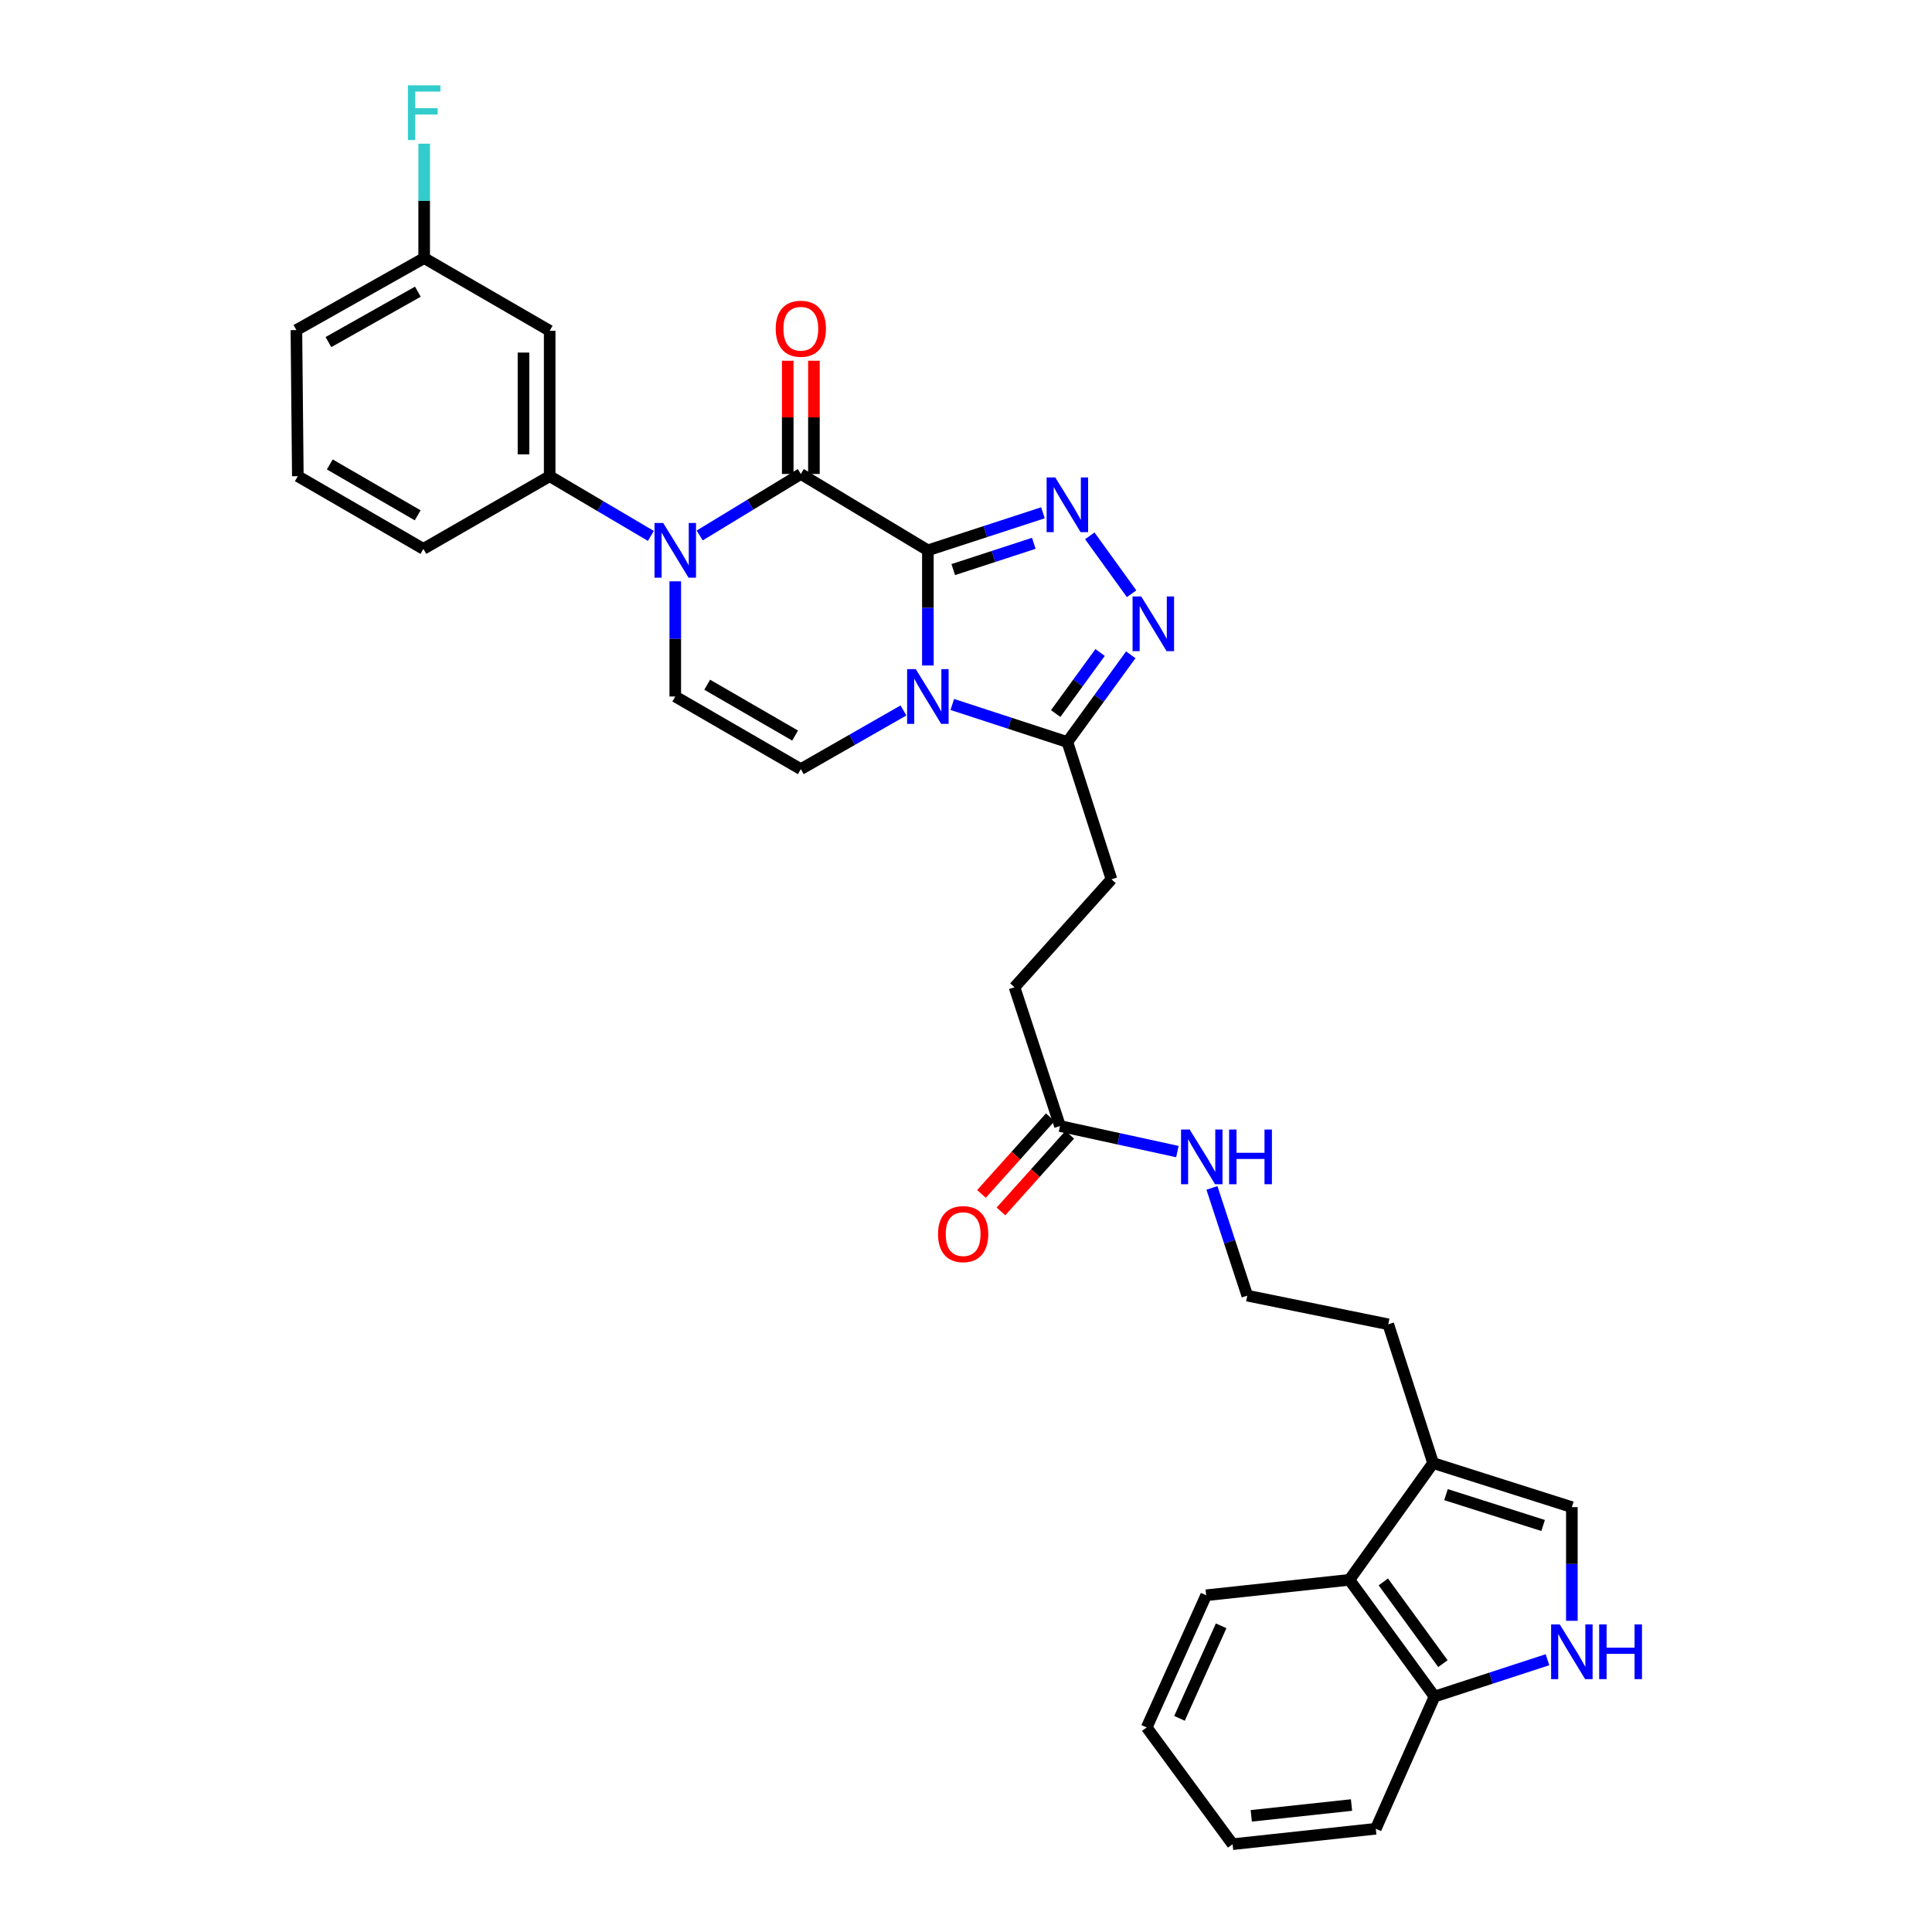 <?xml version='1.0' encoding='iso-8859-1'?>
<svg version='1.1' baseProfile='full'
              xmlns='http://www.w3.org/2000/svg'
                      xmlns:rdkit='http://www.rdkit.org/xml'
                      xmlns:xlink='http://www.w3.org/1999/xlink'
                  xml:space='preserve'
width='1000px' height='1000px' viewBox='0 0 1000 1000'>
<!-- END OF HEADER -->
<rect style='opacity:1.0;fill:#FFFFFF;stroke:none' width='1000' height='1000' x='0' y='0'> </rect>
<path class='bond-0' d='M 480.265,284.846 L 480.265,314.65' style='fill:none;fill-rule:evenodd;stroke:#000000;stroke-width:6px;stroke-linecap:butt;stroke-linejoin:miter;stroke-opacity:1' />
<path class='bond-0' d='M 480.265,314.65 L 480.265,344.455' style='fill:none;fill-rule:evenodd;stroke:#0000FF;stroke-width:6px;stroke-linecap:butt;stroke-linejoin:miter;stroke-opacity:1' />
<path class='bond-1' d='M 480.265,284.846 L 414.507,245.329' style='fill:none;fill-rule:evenodd;stroke:#000000;stroke-width:6px;stroke-linecap:butt;stroke-linejoin:miter;stroke-opacity:1' />
<path class='bond-2' d='M 480.265,284.846 L 510.048,275.131' style='fill:none;fill-rule:evenodd;stroke:#000000;stroke-width:6px;stroke-linecap:butt;stroke-linejoin:miter;stroke-opacity:1' />
<path class='bond-2' d='M 510.048,275.131 L 539.831,265.415' style='fill:none;fill-rule:evenodd;stroke:#0000FF;stroke-width:6px;stroke-linecap:butt;stroke-linejoin:miter;stroke-opacity:1' />
<path class='bond-2' d='M 493.404,294.817 L 514.251,288.016' style='fill:none;fill-rule:evenodd;stroke:#000000;stroke-width:6px;stroke-linecap:butt;stroke-linejoin:miter;stroke-opacity:1' />
<path class='bond-2' d='M 514.251,288.016 L 535.099,281.215' style='fill:none;fill-rule:evenodd;stroke:#0000FF;stroke-width:6px;stroke-linecap:butt;stroke-linejoin:miter;stroke-opacity:1' />
<path class='bond-5' d='M 492.904,364.632 L 522.687,374.353' style='fill:none;fill-rule:evenodd;stroke:#0000FF;stroke-width:6px;stroke-linecap:butt;stroke-linejoin:miter;stroke-opacity:1' />
<path class='bond-5' d='M 522.687,374.353 L 552.469,384.075' style='fill:none;fill-rule:evenodd;stroke:#000000;stroke-width:6px;stroke-linecap:butt;stroke-linejoin:miter;stroke-opacity:1' />
<path class='bond-6' d='M 467.632,367.729 L 441.069,382.916' style='fill:none;fill-rule:evenodd;stroke:#0000FF;stroke-width:6px;stroke-linecap:butt;stroke-linejoin:miter;stroke-opacity:1' />
<path class='bond-6' d='M 441.069,382.916 L 414.507,398.103' style='fill:none;fill-rule:evenodd;stroke:#000000;stroke-width:6px;stroke-linecap:butt;stroke-linejoin:miter;stroke-opacity:1' />
<path class='bond-3' d='M 414.507,245.329 L 388.333,261.244' style='fill:none;fill-rule:evenodd;stroke:#000000;stroke-width:6px;stroke-linecap:butt;stroke-linejoin:miter;stroke-opacity:1' />
<path class='bond-3' d='M 388.333,261.244 L 362.158,277.159' style='fill:none;fill-rule:evenodd;stroke:#0000FF;stroke-width:6px;stroke-linecap:butt;stroke-linejoin:miter;stroke-opacity:1' />
<path class='bond-15' d='M 421.284,245.329 L 421.284,216.023' style='fill:none;fill-rule:evenodd;stroke:#000000;stroke-width:6px;stroke-linecap:butt;stroke-linejoin:miter;stroke-opacity:1' />
<path class='bond-15' d='M 421.284,216.023 L 421.284,186.717' style='fill:none;fill-rule:evenodd;stroke:#FF0000;stroke-width:6px;stroke-linecap:butt;stroke-linejoin:miter;stroke-opacity:1' />
<path class='bond-15' d='M 407.73,245.329 L 407.73,216.023' style='fill:none;fill-rule:evenodd;stroke:#000000;stroke-width:6px;stroke-linecap:butt;stroke-linejoin:miter;stroke-opacity:1' />
<path class='bond-15' d='M 407.73,216.023 L 407.73,186.717' style='fill:none;fill-rule:evenodd;stroke:#FF0000;stroke-width:6px;stroke-linecap:butt;stroke-linejoin:miter;stroke-opacity:1' />
<path class='bond-4' d='M 564.07,277.352 L 585.713,307.315' style='fill:none;fill-rule:evenodd;stroke:#0000FF;stroke-width:6px;stroke-linecap:butt;stroke-linejoin:miter;stroke-opacity:1' />
<path class='bond-7' d='M 349.517,300.897 L 349.517,330.702' style='fill:none;fill-rule:evenodd;stroke:#0000FF;stroke-width:6px;stroke-linecap:butt;stroke-linejoin:miter;stroke-opacity:1' />
<path class='bond-7' d='M 349.517,330.702 L 349.517,360.506' style='fill:none;fill-rule:evenodd;stroke:#000000;stroke-width:6px;stroke-linecap:butt;stroke-linejoin:miter;stroke-opacity:1' />
<path class='bond-9' d='M 336.89,277.392 L 310.7,261.933' style='fill:none;fill-rule:evenodd;stroke:#0000FF;stroke-width:6px;stroke-linecap:butt;stroke-linejoin:miter;stroke-opacity:1' />
<path class='bond-9' d='M 310.7,261.933 L 284.511,246.474' style='fill:none;fill-rule:evenodd;stroke:#000000;stroke-width:6px;stroke-linecap:butt;stroke-linejoin:miter;stroke-opacity:1' />
<path class='bond-32' d='M 585.287,338.931 L 568.878,361.503' style='fill:none;fill-rule:evenodd;stroke:#0000FF;stroke-width:6px;stroke-linecap:butt;stroke-linejoin:miter;stroke-opacity:1' />
<path class='bond-32' d='M 568.878,361.503 L 552.469,384.075' style='fill:none;fill-rule:evenodd;stroke:#000000;stroke-width:6px;stroke-linecap:butt;stroke-linejoin:miter;stroke-opacity:1' />
<path class='bond-32' d='M 569.401,337.733 L 557.915,353.533' style='fill:none;fill-rule:evenodd;stroke:#0000FF;stroke-width:6px;stroke-linecap:butt;stroke-linejoin:miter;stroke-opacity:1' />
<path class='bond-32' d='M 557.915,353.533 L 546.429,369.333' style='fill:none;fill-rule:evenodd;stroke:#000000;stroke-width:6px;stroke-linecap:butt;stroke-linejoin:miter;stroke-opacity:1' />
<path class='bond-17' d='M 552.469,384.075 L 575.292,455.127' style='fill:none;fill-rule:evenodd;stroke:#000000;stroke-width:6px;stroke-linecap:butt;stroke-linejoin:miter;stroke-opacity:1' />
<path class='bond-33' d='M 414.507,398.103 L 349.517,360.506' style='fill:none;fill-rule:evenodd;stroke:#000000;stroke-width:6px;stroke-linecap:butt;stroke-linejoin:miter;stroke-opacity:1' />
<path class='bond-33' d='M 411.545,380.731 L 366.052,354.414' style='fill:none;fill-rule:evenodd;stroke:#000000;stroke-width:6px;stroke-linecap:butt;stroke-linejoin:miter;stroke-opacity:1' />
<path class='bond-8' d='M 813.59,838.924 L 813.59,809.509' style='fill:none;fill-rule:evenodd;stroke:#0000FF;stroke-width:6px;stroke-linecap:butt;stroke-linejoin:miter;stroke-opacity:1' />
<path class='bond-8' d='M 813.59,809.509 L 813.59,780.093' style='fill:none;fill-rule:evenodd;stroke:#000000;stroke-width:6px;stroke-linecap:butt;stroke-linejoin:miter;stroke-opacity:1' />
<path class='bond-35' d='M 800.981,859.068 L 771.745,868.604' style='fill:none;fill-rule:evenodd;stroke:#0000FF;stroke-width:6px;stroke-linecap:butt;stroke-linejoin:miter;stroke-opacity:1' />
<path class='bond-35' d='M 771.745,868.604 L 742.508,878.14' style='fill:none;fill-rule:evenodd;stroke:#000000;stroke-width:6px;stroke-linecap:butt;stroke-linejoin:miter;stroke-opacity:1' />
<path class='bond-13' d='M 284.511,246.474 L 284.511,171.205' style='fill:none;fill-rule:evenodd;stroke:#000000;stroke-width:6px;stroke-linecap:butt;stroke-linejoin:miter;stroke-opacity:1' />
<path class='bond-13' d='M 270.957,235.183 L 270.957,182.495' style='fill:none;fill-rule:evenodd;stroke:#000000;stroke-width:6px;stroke-linecap:butt;stroke-linejoin:miter;stroke-opacity:1' />
<path class='bond-25' d='M 284.511,246.474 L 219.144,284.1' style='fill:none;fill-rule:evenodd;stroke:#000000;stroke-width:6px;stroke-linecap:butt;stroke-linejoin:miter;stroke-opacity:1' />
<path class='bond-10' d='M 813.59,780.093 L 741.77,757.278' style='fill:none;fill-rule:evenodd;stroke:#000000;stroke-width:6px;stroke-linecap:butt;stroke-linejoin:miter;stroke-opacity:1' />
<path class='bond-10' d='M 798.714,789.589 L 748.44,773.618' style='fill:none;fill-rule:evenodd;stroke:#000000;stroke-width:6px;stroke-linecap:butt;stroke-linejoin:miter;stroke-opacity:1' />
<path class='bond-11' d='M 741.77,757.278 L 718.563,685.458' style='fill:none;fill-rule:evenodd;stroke:#000000;stroke-width:6px;stroke-linecap:butt;stroke-linejoin:miter;stroke-opacity:1' />
<path class='bond-12' d='M 741.77,757.278 L 698.444,817.72' style='fill:none;fill-rule:evenodd;stroke:#000000;stroke-width:6px;stroke-linecap:butt;stroke-linejoin:miter;stroke-opacity:1' />
<path class='bond-14' d='M 698.444,817.72 L 742.508,878.14' style='fill:none;fill-rule:evenodd;stroke:#000000;stroke-width:6px;stroke-linecap:butt;stroke-linejoin:miter;stroke-opacity:1' />
<path class='bond-14' d='M 716.004,818.797 L 746.849,861.09' style='fill:none;fill-rule:evenodd;stroke:#000000;stroke-width:6px;stroke-linecap:butt;stroke-linejoin:miter;stroke-opacity:1' />
<path class='bond-26' d='M 698.444,817.72 L 624.319,825.702' style='fill:none;fill-rule:evenodd;stroke:#000000;stroke-width:6px;stroke-linecap:butt;stroke-linejoin:miter;stroke-opacity:1' />
<path class='bond-20' d='M 284.511,171.205 L 219.551,133.578' style='fill:none;fill-rule:evenodd;stroke:#000000;stroke-width:6px;stroke-linecap:butt;stroke-linejoin:miter;stroke-opacity:1' />
<path class='bond-28' d='M 742.508,878.14 L 712.11,946.564' style='fill:none;fill-rule:evenodd;stroke:#000000;stroke-width:6px;stroke-linecap:butt;stroke-linejoin:miter;stroke-opacity:1' />
<path class='bond-16' d='M 548.659,582.826 L 525.106,510.998' style='fill:none;fill-rule:evenodd;stroke:#000000;stroke-width:6px;stroke-linecap:butt;stroke-linejoin:miter;stroke-opacity:1' />
<path class='bond-18' d='M 543.616,578.299 L 525.813,598.137' style='fill:none;fill-rule:evenodd;stroke:#000000;stroke-width:6px;stroke-linecap:butt;stroke-linejoin:miter;stroke-opacity:1' />
<path class='bond-18' d='M 525.813,598.137 L 508.01,617.974' style='fill:none;fill-rule:evenodd;stroke:#FF0000;stroke-width:6px;stroke-linecap:butt;stroke-linejoin:miter;stroke-opacity:1' />
<path class='bond-18' d='M 553.703,587.352 L 535.9,607.189' style='fill:none;fill-rule:evenodd;stroke:#000000;stroke-width:6px;stroke-linecap:butt;stroke-linejoin:miter;stroke-opacity:1' />
<path class='bond-18' d='M 535.9,607.189 L 518.097,627.027' style='fill:none;fill-rule:evenodd;stroke:#FF0000;stroke-width:6px;stroke-linecap:butt;stroke-linejoin:miter;stroke-opacity:1' />
<path class='bond-19' d='M 548.659,582.826 L 579.04,589.441' style='fill:none;fill-rule:evenodd;stroke:#000000;stroke-width:6px;stroke-linecap:butt;stroke-linejoin:miter;stroke-opacity:1' />
<path class='bond-19' d='M 579.04,589.441 L 609.42,596.057' style='fill:none;fill-rule:evenodd;stroke:#0000FF;stroke-width:6px;stroke-linecap:butt;stroke-linejoin:miter;stroke-opacity:1' />
<path class='bond-21' d='M 575.292,455.127 L 525.106,510.998' style='fill:none;fill-rule:evenodd;stroke:#000000;stroke-width:6px;stroke-linecap:butt;stroke-linejoin:miter;stroke-opacity:1' />
<path class='bond-23' d='M 627.301,614.854 L 636.446,642.739' style='fill:none;fill-rule:evenodd;stroke:#0000FF;stroke-width:6px;stroke-linecap:butt;stroke-linejoin:miter;stroke-opacity:1' />
<path class='bond-23' d='M 636.446,642.739 L 645.591,670.624' style='fill:none;fill-rule:evenodd;stroke:#000000;stroke-width:6px;stroke-linecap:butt;stroke-linejoin:miter;stroke-opacity:1' />
<path class='bond-22' d='M 219.551,133.578 L 219.551,103.972' style='fill:none;fill-rule:evenodd;stroke:#000000;stroke-width:6px;stroke-linecap:butt;stroke-linejoin:miter;stroke-opacity:1' />
<path class='bond-22' d='M 219.551,103.972 L 219.551,74.366' style='fill:none;fill-rule:evenodd;stroke:#33CCCC;stroke-width:6px;stroke-linecap:butt;stroke-linejoin:miter;stroke-opacity:1' />
<path class='bond-34' d='M 219.551,133.578 L 153.416,170.844' style='fill:none;fill-rule:evenodd;stroke:#000000;stroke-width:6px;stroke-linecap:butt;stroke-linejoin:miter;stroke-opacity:1' />
<path class='bond-34' d='M 216.284,150.976 L 169.99,177.062' style='fill:none;fill-rule:evenodd;stroke:#000000;stroke-width:6px;stroke-linecap:butt;stroke-linejoin:miter;stroke-opacity:1' />
<path class='bond-24' d='M 645.591,670.624 L 718.563,685.458' style='fill:none;fill-rule:evenodd;stroke:#000000;stroke-width:6px;stroke-linecap:butt;stroke-linejoin:miter;stroke-opacity:1' />
<path class='bond-27' d='M 219.144,284.1 L 154.154,246.474' style='fill:none;fill-rule:evenodd;stroke:#000000;stroke-width:6px;stroke-linecap:butt;stroke-linejoin:miter;stroke-opacity:1' />
<path class='bond-27' d='M 216.187,266.727 L 170.694,240.388' style='fill:none;fill-rule:evenodd;stroke:#000000;stroke-width:6px;stroke-linecap:butt;stroke-linejoin:miter;stroke-opacity:1' />
<path class='bond-30' d='M 624.319,825.702 L 593.53,894.118' style='fill:none;fill-rule:evenodd;stroke:#000000;stroke-width:6px;stroke-linecap:butt;stroke-linejoin:miter;stroke-opacity:1' />
<path class='bond-30' d='M 632.061,841.527 L 610.508,889.418' style='fill:none;fill-rule:evenodd;stroke:#000000;stroke-width:6px;stroke-linecap:butt;stroke-linejoin:miter;stroke-opacity:1' />
<path class='bond-29' d='M 154.154,246.474 L 153.416,170.844' style='fill:none;fill-rule:evenodd;stroke:#000000;stroke-width:6px;stroke-linecap:butt;stroke-linejoin:miter;stroke-opacity:1' />
<path class='bond-36' d='M 712.11,946.564 L 637.986,954.545' style='fill:none;fill-rule:evenodd;stroke:#000000;stroke-width:6px;stroke-linecap:butt;stroke-linejoin:miter;stroke-opacity:1' />
<path class='bond-36' d='M 699.541,934.285 L 647.654,939.872' style='fill:none;fill-rule:evenodd;stroke:#000000;stroke-width:6px;stroke-linecap:butt;stroke-linejoin:miter;stroke-opacity:1' />
<path class='bond-31' d='M 593.53,894.118 L 637.986,954.545' style='fill:none;fill-rule:evenodd;stroke:#000000;stroke-width:6px;stroke-linecap:butt;stroke-linejoin:miter;stroke-opacity:1' />
<path  class='atom-1' d='M 474.005 346.346
L 483.285 361.346
Q 484.205 362.826, 485.685 365.506
Q 487.165 368.186, 487.245 368.346
L 487.245 346.346
L 491.005 346.346
L 491.005 374.666
L 487.125 374.666
L 477.165 358.266
Q 476.005 356.346, 474.765 354.146
Q 473.565 351.946, 473.205 351.266
L 473.205 374.666
L 469.525 374.666
L 469.525 346.346
L 474.005 346.346
' fill='#0000FF'/>
<path  class='atom-3' d='M 546.209 247.132
L 555.489 262.132
Q 556.409 263.612, 557.889 266.292
Q 559.369 268.972, 559.449 269.132
L 559.449 247.132
L 563.209 247.132
L 563.209 275.452
L 559.329 275.452
L 549.369 259.052
Q 548.209 257.132, 546.969 254.932
Q 545.769 252.732, 545.409 252.052
L 545.409 275.452
L 541.729 275.452
L 541.729 247.132
L 546.209 247.132
' fill='#0000FF'/>
<path  class='atom-4' d='M 343.257 270.686
L 352.537 285.686
Q 353.457 287.166, 354.937 289.846
Q 356.417 292.526, 356.497 292.686
L 356.497 270.686
L 360.257 270.686
L 360.257 299.006
L 356.377 299.006
L 346.417 282.606
Q 345.257 280.686, 344.017 278.486
Q 342.817 276.286, 342.457 275.606
L 342.457 299.006
L 338.777 299.006
L 338.777 270.686
L 343.257 270.686
' fill='#0000FF'/>
<path  class='atom-5' d='M 590.696 308.719
L 599.976 323.719
Q 600.896 325.199, 602.376 327.879
Q 603.856 330.559, 603.936 330.719
L 603.936 308.719
L 607.696 308.719
L 607.696 337.039
L 603.816 337.039
L 593.856 320.639
Q 592.696 318.719, 591.456 316.519
Q 590.256 314.319, 589.896 313.639
L 589.896 337.039
L 586.216 337.039
L 586.216 308.719
L 590.696 308.719
' fill='#0000FF'/>
<path  class='atom-9' d='M 807.33 840.795
L 816.61 855.795
Q 817.53 857.275, 819.01 859.955
Q 820.49 862.635, 820.57 862.795
L 820.57 840.795
L 824.33 840.795
L 824.33 869.115
L 820.45 869.115
L 810.49 852.715
Q 809.33 850.795, 808.09 848.595
Q 806.89 846.395, 806.53 845.715
L 806.53 869.115
L 802.85 869.115
L 802.85 840.795
L 807.33 840.795
' fill='#0000FF'/>
<path  class='atom-9' d='M 827.73 840.795
L 831.57 840.795
L 831.57 852.835
L 846.05 852.835
L 846.05 840.795
L 849.89 840.795
L 849.89 869.115
L 846.05 869.115
L 846.05 856.035
L 831.57 856.035
L 831.57 869.115
L 827.73 869.115
L 827.73 840.795
' fill='#0000FF'/>
<path  class='atom-16' d='M 401.507 170.156
Q 401.507 163.356, 404.867 159.556
Q 408.227 155.756, 414.507 155.756
Q 420.787 155.756, 424.147 159.556
Q 427.507 163.356, 427.507 170.156
Q 427.507 177.036, 424.107 180.956
Q 420.707 184.836, 414.507 184.836
Q 408.267 184.836, 404.867 180.956
Q 401.507 177.076, 401.507 170.156
M 414.507 181.636
Q 418.827 181.636, 421.147 178.756
Q 423.507 175.836, 423.507 170.156
Q 423.507 164.596, 421.147 161.796
Q 418.827 158.956, 414.507 158.956
Q 410.187 158.956, 407.827 161.756
Q 405.507 164.556, 405.507 170.156
Q 405.507 175.876, 407.827 178.756
Q 410.187 181.636, 414.507 181.636
' fill='#FF0000'/>
<path  class='atom-19' d='M 485.518 638.777
Q 485.518 631.977, 488.878 628.177
Q 492.238 624.377, 498.518 624.377
Q 504.798 624.377, 508.158 628.177
Q 511.518 631.977, 511.518 638.777
Q 511.518 645.657, 508.118 649.577
Q 504.718 653.457, 498.518 653.457
Q 492.278 653.457, 488.878 649.577
Q 485.518 645.697, 485.518 638.777
M 498.518 650.257
Q 502.838 650.257, 505.158 647.377
Q 507.518 644.457, 507.518 638.777
Q 507.518 633.217, 505.158 630.417
Q 502.838 627.577, 498.518 627.577
Q 494.198 627.577, 491.838 630.377
Q 489.518 633.177, 489.518 638.777
Q 489.518 644.497, 491.838 647.377
Q 494.198 650.257, 498.518 650.257
' fill='#FF0000'/>
<path  class='atom-20' d='M 615.778 584.644
L 625.058 599.644
Q 625.978 601.124, 627.458 603.804
Q 628.938 606.484, 629.018 606.644
L 629.018 584.644
L 632.778 584.644
L 632.778 612.964
L 628.898 612.964
L 618.938 596.564
Q 617.778 594.644, 616.538 592.444
Q 615.338 590.244, 614.978 589.564
L 614.978 612.964
L 611.298 612.964
L 611.298 584.644
L 615.778 584.644
' fill='#0000FF'/>
<path  class='atom-20' d='M 636.178 584.644
L 640.018 584.644
L 640.018 596.684
L 654.498 596.684
L 654.498 584.644
L 658.338 584.644
L 658.338 612.964
L 654.498 612.964
L 654.498 599.884
L 640.018 599.884
L 640.018 612.964
L 636.178 612.964
L 636.178 584.644
' fill='#0000FF'/>
<path  class='atom-23' d='M 211.131 44.165
L 227.971 44.165
L 227.971 47.405
L 214.931 47.405
L 214.931 56.005
L 226.531 56.005
L 226.531 59.285
L 214.931 59.285
L 214.931 72.485
L 211.131 72.485
L 211.131 44.165
' fill='#33CCCC'/>
</svg>
